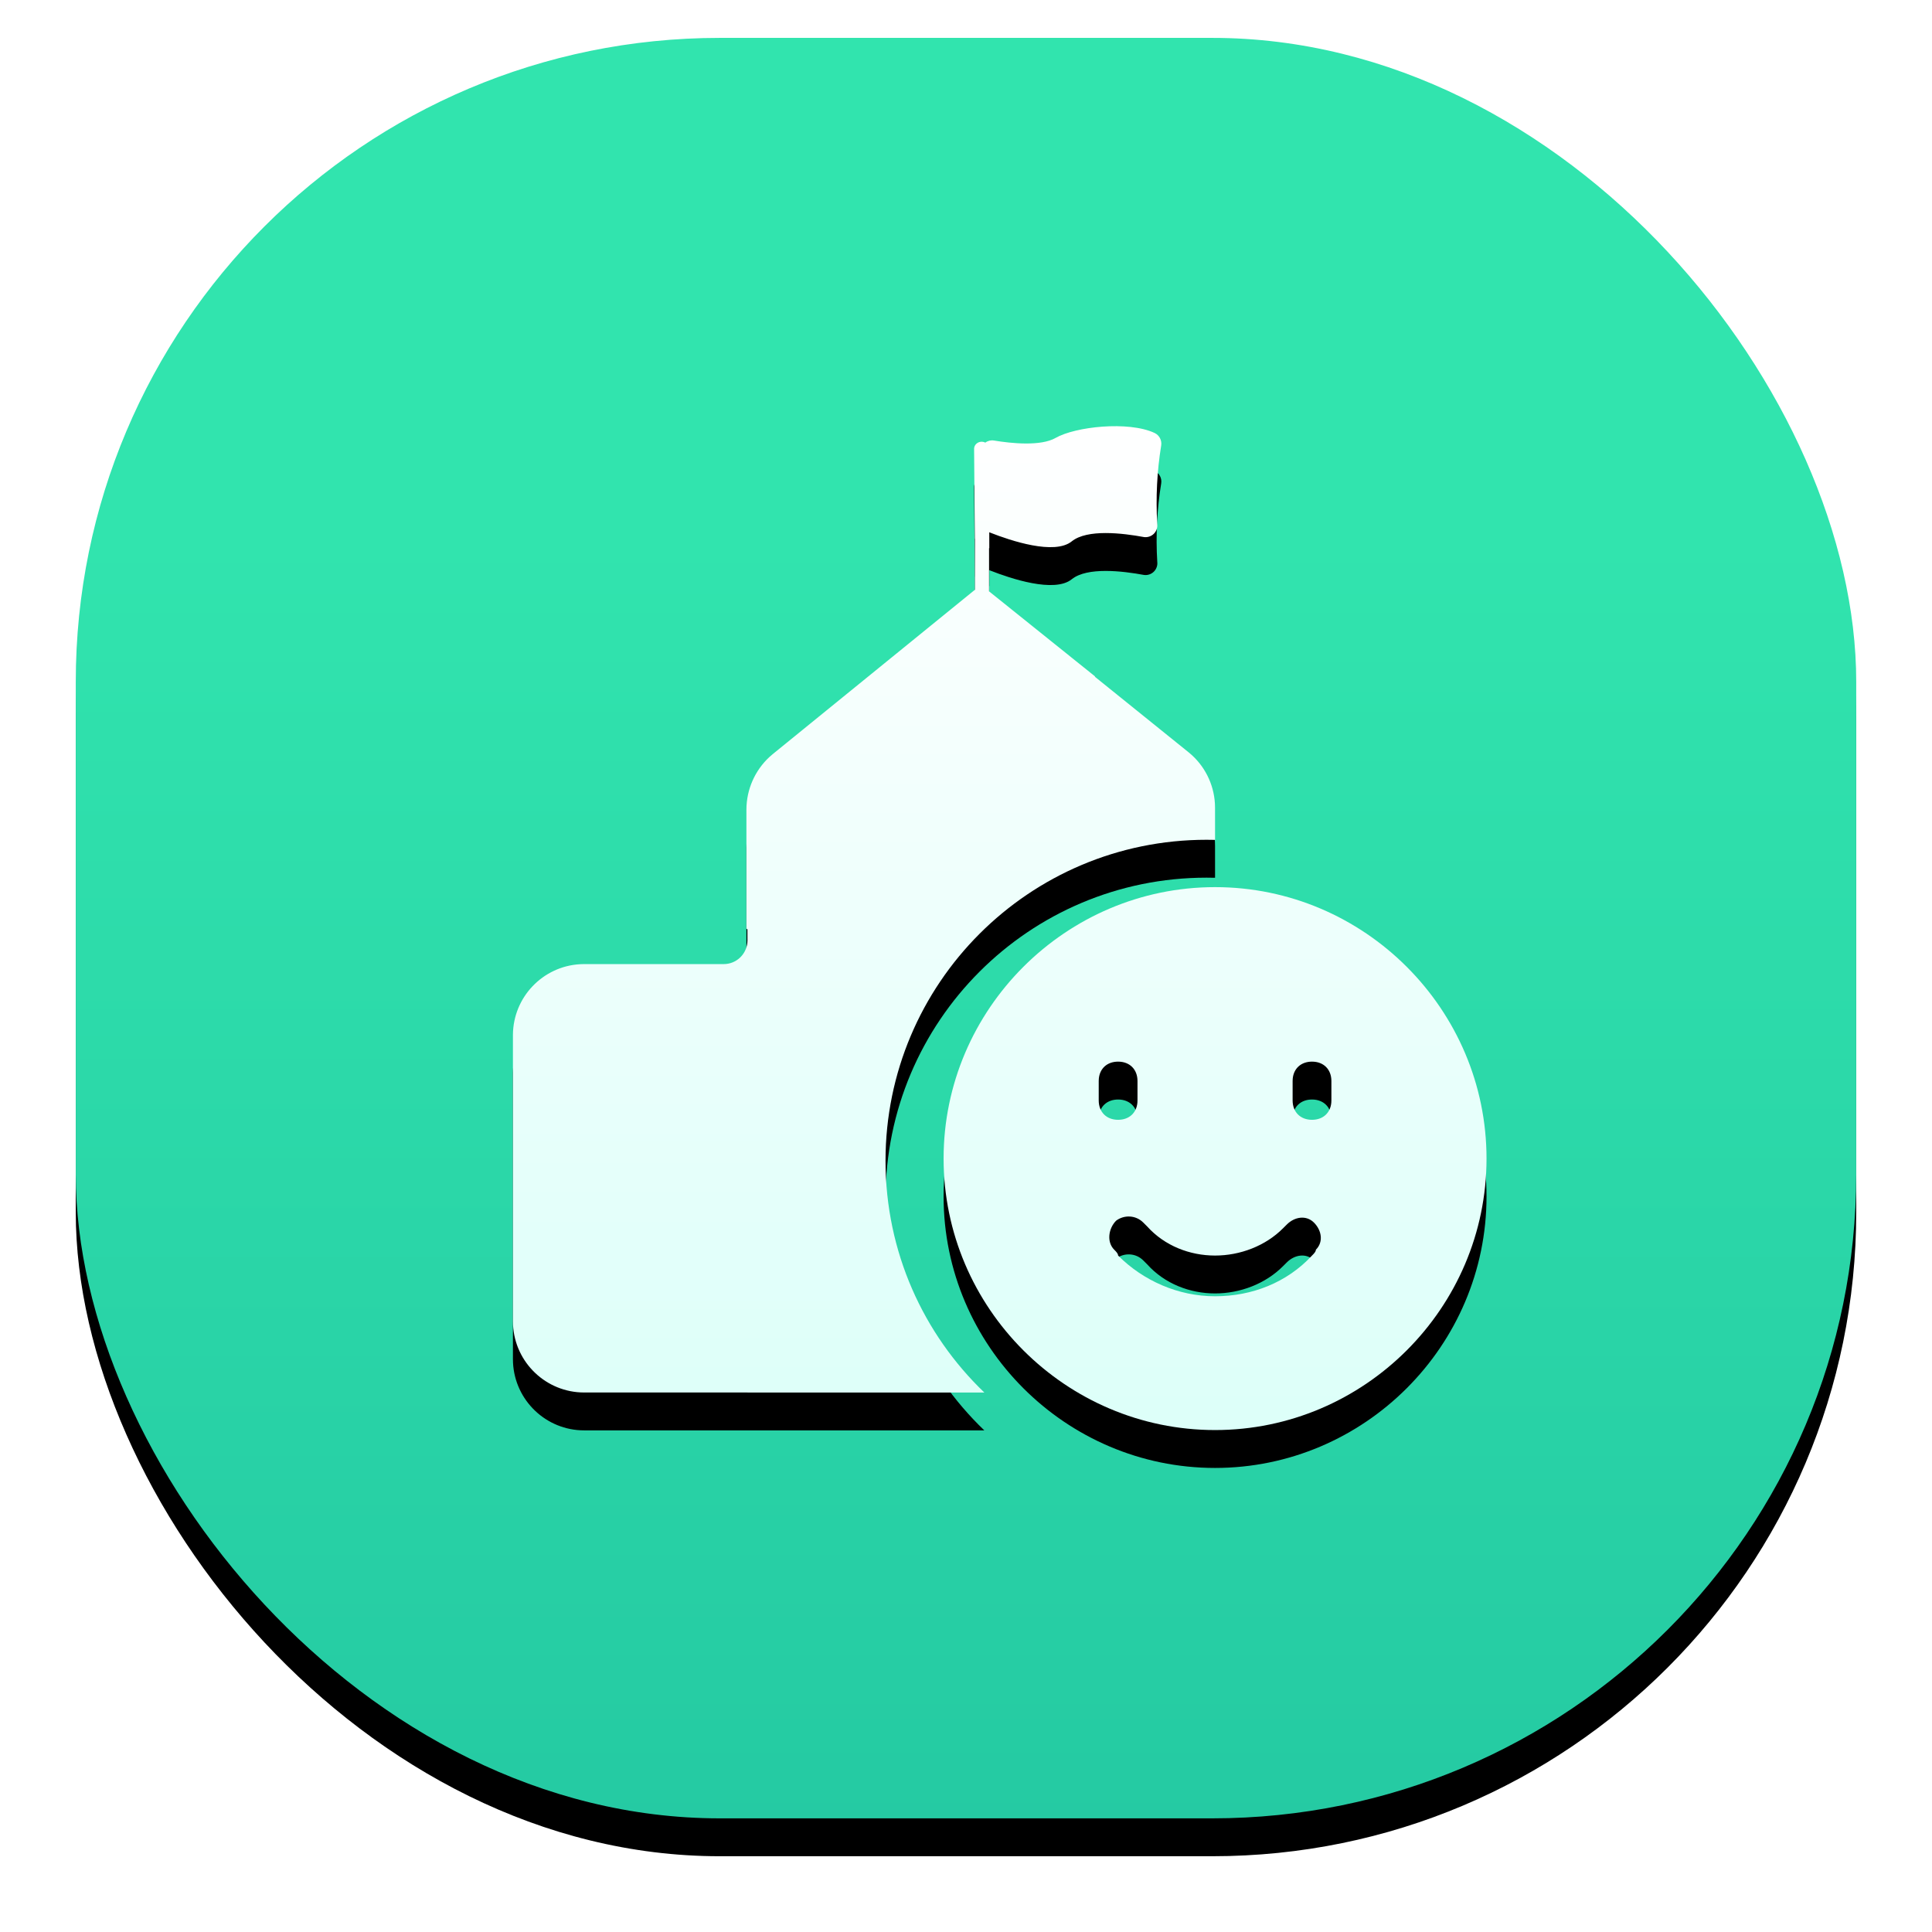 <?xml version="1.0" encoding="UTF-8"?>
<svg width="102px" height="102px" viewBox="0 0 102 102" version="1.1" xmlns="http://www.w3.org/2000/svg" xmlns:xlink="http://www.w3.org/1999/xlink">
    <!-- Generator: Sketch 60.1 (88133) - https://sketch.com -->
    <title>icon_yuanxiaomanyidu</title>
    <desc>Created with Sketch.</desc>
    <defs>
        <linearGradient x1="62.538%" y1="28.437%" x2="62.538%" y2="107.972%" id="linearGradient-1">
            <stop stop-color="#31E4AE" offset="0%"></stop>
            <stop stop-color="#23C7A1" offset="100%"></stop>
        </linearGradient>
        <rect id="path-2" x="-1.42108547e-13" y="-1.42108547e-13" width="94" height="94" rx="34"></rect>
        <filter x="-7.4%" y="-5.3%" width="114.9%" height="114.9%" filterUnits="objectBoundingBox" id="filter-3">
            <feOffset dx="0" dy="2" in="SourceAlpha" result="shadowOffsetOuter1"></feOffset>
            <feGaussianBlur stdDeviation="2" in="shadowOffsetOuter1" result="shadowBlurOuter1"></feGaussianBlur>
            <feColorMatrix values="0 0 0 0 0.008   0 0 0 0 0.757   0 0 0 0 0.608  0 0 0 0.3 0" type="matrix" in="shadowBlurOuter1"></feColorMatrix>
        </filter>
        <linearGradient x1="50%" y1="0%" x2="50%" y2="126.755%" id="linearGradient-4">
            <stop stop-color="#FFFFFF" offset="0%"></stop>
            <stop stop-color="#D3FFF7" offset="100%"></stop>
        </linearGradient>
        <path d="M37.694,24.8 C45.577,24.8 52.026,31.249 52.026,39.132 C52.026,47.015 45.577,53.464 37.694,53.464 C29.811,53.464 23.362,47.015 23.362,39.132 C23.362,31.249 29.811,24.8 37.694,24.8 Z M34.498,0.821 C34.748,0.937 34.892,1.205 34.851,1.478 C34.629,2.85 34.56,4.241 34.643,5.628 C34.666,5.818 34.6,6.007 34.465,6.142 C34.33,6.277 34.141,6.342 33.951,6.32 C32.796,6.106 30.949,5.891 30.133,6.541 C29.218,7.29 26.887,6.502 25.848,6.094 L25.774,6.065 L25.775,6.909 C25.771,6.907 25.766,6.904 25.762,6.902 L25.763,9.185 L31.348,13.667 C31.351,13.678 31.354,13.689 31.358,13.7 L36.31,17.692 C37.13,18.361 37.627,19.342 37.687,20.392 L37.693,20.617 L37.694,22.306 C37.545,22.302 37.395,22.3 37.245,22.3 C27.884,22.3 20.296,29.888 20.296,39.249 C20.296,44.057 22.297,48.398 25.513,51.482 L24.666,51.482 C22.738,51.482 20.876,51.482 19.6,51.482 L4.388,51.481 C2.375,51.481 0.731,49.9 0.63,47.912 L0.625,47.718 L0.625,32.598 C0.64,30.605 2.202,28.982 4.169,28.869 L4.367,28.863 L11.755,28.863 C12.403,28.863 12.936,28.37 13,27.739 L13.007,27.611 L13.006,27.03 L12.952,26.994 L12.952,20.711 C12.953,19.647 13.4,18.636 14.177,17.92 L14.348,17.772 L25.016,9.101 L25.015,6.413 L25.01,6.411 L24.973,1.651 C24.977,1.447 25.157,1.284 25.378,1.284 C25.444,1.285 25.509,1.301 25.566,1.331 C25.697,1.234 25.862,1.195 26.024,1.222 C26.937,1.374 28.494,1.533 29.275,1.084 C30.313,0.489 33.114,0.178 34.498,0.821 Z M32.473,42.408 C32.064,42.817 31.961,43.534 32.371,43.943 C32.473,44.046 32.575,44.148 32.575,44.251 C33.906,45.581 35.749,46.4 37.694,46.4 C39.639,46.4 41.482,45.684 42.813,44.251 C42.915,44.148 43.017,44.046 43.017,43.943 C43.427,43.534 43.324,42.92 42.915,42.51 C42.506,42.101 41.891,42.203 41.482,42.613 L41.277,42.817 C40.356,43.739 39.025,44.251 37.694,44.251 C36.363,44.251 35.032,43.739 34.111,42.715 L33.906,42.51 C33.497,42.101 32.883,42.101 32.473,42.408 Z M32.575,34.013 C32.002,34.013 31.607,34.37 31.557,34.917 L31.552,35.037 L31.552,36.061 C31.552,36.675 31.961,37.084 32.575,37.084 C33.149,37.084 33.544,36.728 33.594,36.181 L33.599,36.061 L33.599,35.037 C33.599,34.423 33.19,34.013 32.575,34.013 Z M42.813,34.013 C42.239,34.013 41.844,34.37 41.794,34.917 L41.789,35.037 L41.789,36.061 C41.789,36.675 42.198,37.084 42.813,37.084 C43.386,37.084 43.781,36.728 43.831,36.181 L43.836,36.061 L43.836,35.037 C43.836,34.423 43.427,34.013 42.813,34.013 Z" id="path-5"></path>
        <filter x="-13.6%" y="-9.4%" width="127.2%" height="126.4%" filterUnits="objectBoundingBox" id="filter-6">
            <feOffset dx="0" dy="2" in="SourceAlpha" result="shadowOffsetOuter1"></feOffset>
            <feGaussianBlur stdDeviation="2" in="shadowOffsetOuter1" result="shadowBlurOuter1"></feGaussianBlur>
            <feColorMatrix values="0 0 0 0 0.098   0 0 0 0 0.697   0 0 0 0 0.546  0 0 0 0.599 0" type="matrix" in="shadowBlurOuter1"></feColorMatrix>
        </filter>
    </defs>
    <g id="定稿" stroke="none" stroke-width="1" fill="none" fill-rule="evenodd">
        <g id="切图" transform="translate(-624, -53)">
            <g id="icon_yuanxiaomanyidu" transform="translate(628, 55)">
                <g id="矩形备份-3">
                    <use fill="black" fill-opacity="1" filter="url(#filter-3)" xlink:href="#path-2"></use>
                    <use fill="url(#linearGradient-1)" fill-rule="evenodd" xlink:href="#path-2"></use>
                </g>
                <g id="院校满意度" transform="translate(22.455, 20.036)" fill-rule="nonzero">
                    <g id="形状结合">
                        <use fill="black" fill-opacity="1" filter="url(#filter-6)" xlink:href="#path-5"></use>
                        <use fill="url(#linearGradient-4)" xlink:href="#path-5"></use>
                    </g>
                </g>
            </g>
        </g>
    </g>
</svg>